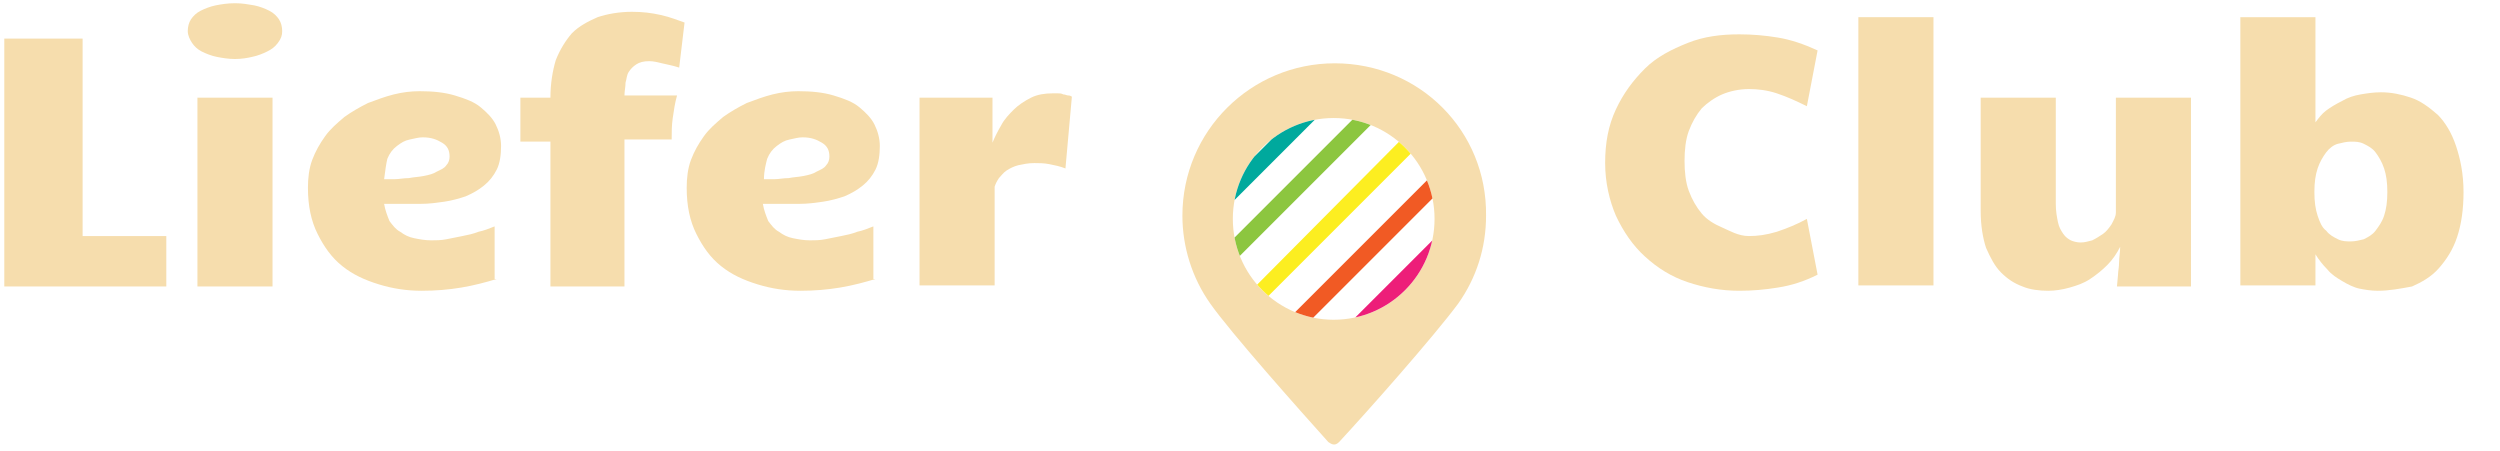 <?xml version="1.0" encoding="utf-8"?>
<!-- Generator: Adobe Illustrator 21.0.2, SVG Export Plug-In . SVG Version: 6.00 Build 0)  -->
<svg version="1.1" id="Слой_1" xmlns="http://www.w3.org/2000/svg" xmlns:xlink="http://www.w3.org/1999/xlink" x="0px" y="0px"
     viewBox="0 0 233 42" style="enable-background:new 0 0 233 42;" xml:space="preserve">
<style type="text/css">
	.st0{enable-background:new    ;}
	.st1{fill:#F6DDAD;}
	.st2{clip-path:url(#SVGID_2_);}
	.st3{fill:#00A99D;}
	.st4{fill:#8CC63F;}
	.st5{fill:#FCEE21;}
	.st6{fill:#F15A24;}
	.st7{fill:#ED1E79;}
</style>
<title>файлы</title>
<g>
	<g class="st0">
		<g>
			<path class="st1" d="M0.4,3.6h7.3V22h7.8v4.7H0.4V3.6z"/>
		</g>
		<g>
			<path class="st1" d="M21.9,5.5c-0.6,0-1.2-0.1-1.7-0.2c-0.5-0.1-1-0.3-1.4-0.5c-0.4-0.2-0.7-0.5-0.9-0.8s-0.4-0.7-0.4-1.1
				c0-0.4,0.1-0.8,0.3-1.1s0.5-0.6,0.9-0.8c0.4-0.2,0.9-0.4,1.4-0.5c0.5-0.1,1.1-0.2,1.8-0.2s1.2,0.1,1.8,0.2c0.5,0.1,1,0.3,1.4,0.5
				c0.4,0.2,0.7,0.5,0.9,0.8c0.2,0.3,0.3,0.7,0.3,1.1c0,0.4-0.1,0.7-0.4,1.1s-0.6,0.6-1,0.8c-0.4,0.2-0.9,0.4-1.4,0.5
				C23.1,5.4,22.5,5.5,21.9,5.5z M18.4,9.1h7v17.6h-7V9.1z"/>
		</g>
		<g>
			<path class="st1" d="M46.3,26c-1,0.3-2.1,0.6-3.3,0.8c-1.2,0.2-2.4,0.3-3.7,0.3c-1.4,0-2.7-0.2-4-0.6c-1.3-0.4-2.4-0.9-3.4-1.7
				c-1-0.8-1.7-1.8-2.3-3c-0.6-1.2-0.9-2.6-0.9-4.3c0-0.9,0.1-1.8,0.4-2.6c0.3-0.8,0.7-1.5,1.2-2.2c0.5-0.7,1.1-1.2,1.8-1.8
				c0.7-0.5,1.4-0.9,2.2-1.3c0.8-0.3,1.6-0.6,2.4-0.8s1.6-0.3,2.4-0.3c1.2,0,2.3,0.1,3.3,0.4c1,0.3,1.8,0.6,2.4,1.1s1.1,1,1.4,1.6
				s0.5,1.3,0.5,2c0,0.8-0.1,1.6-0.4,2.2s-0.7,1.1-1.2,1.5s-1,0.7-1.7,1c-0.6,0.2-1.3,0.4-2,0.5c-0.7,0.1-1.4,0.2-2.2,0.2
				c-0.7,0-1.4,0-2.1,0c-0.2,0-0.4,0-0.7,0c-0.2,0-0.4,0-0.6,0c0.1,0.6,0.3,1.1,0.5,1.6c0.3,0.4,0.6,0.8,1,1
				c0.4,0.3,0.8,0.5,1.3,0.6c0.5,0.1,1,0.2,1.6,0.2c0.4,0,0.9,0,1.4-0.1s1-0.2,1.5-0.3c0.5-0.1,1-0.2,1.5-0.4c0.5-0.1,1-0.3,1.5-0.5
				V26z M35.8,16.7c0.3,0,0.6,0,1,0c0.4,0,0.8-0.1,1.3-0.1c0.5-0.1,0.9-0.1,1.4-0.2c0.5-0.1,0.9-0.2,1.2-0.4
				c0.4-0.2,0.7-0.3,0.9-0.6c0.2-0.2,0.3-0.5,0.3-0.8c0-0.6-0.2-1-0.7-1.3s-1-0.5-1.8-0.5c-0.4,0-0.7,0.1-1.2,0.2s-0.8,0.3-1.2,0.6
				c-0.4,0.3-0.7,0.7-0.9,1.2C36,15.2,35.9,15.9,35.8,16.7z"/>
		</g>
		<g>
			<path class="st1" d="M58.3,26.7h-7V13.2h-2.8V9.1h2.8c0-1.3,0.2-2.5,0.5-3.5c0.4-1,0.9-1.8,1.5-2.5C54,2.4,54.8,2,55.7,1.6
				c0.9-0.3,2-0.5,3.2-0.5c1,0,1.8,0.1,2.7,0.3s1.6,0.5,2.2,0.7l-0.5,4.2c-0.6-0.2-1.2-0.3-1.6-0.4c-0.4-0.1-0.8-0.2-1.2-0.2
				c-0.5,0-0.9,0.1-1.2,0.3s-0.5,0.4-0.7,0.7s-0.2,0.7-0.3,1c0,0.4-0.1,0.8-0.1,1.2h4.9c-0.2,0.7-0.3,1.4-0.4,2.1s-0.1,1.3-0.1,2
				h-4.4V26.7z"/>
		</g>
		<g>
			<path class="st1" d="M81.6,26c-1,0.3-2.1,0.6-3.3,0.8c-1.2,0.2-2.4,0.3-3.7,0.3c-1.4,0-2.7-0.2-4-0.6c-1.3-0.4-2.4-0.9-3.4-1.7
				c-1-0.8-1.7-1.8-2.3-3c-0.6-1.2-0.9-2.6-0.9-4.3c0-0.9,0.1-1.8,0.4-2.6c0.3-0.8,0.7-1.5,1.2-2.2c0.5-0.7,1.1-1.2,1.8-1.8
				c0.7-0.5,1.4-0.9,2.2-1.3c0.8-0.3,1.6-0.6,2.4-0.8s1.6-0.3,2.4-0.3c1.2,0,2.3,0.1,3.3,0.4c1,0.3,1.8,0.6,2.4,1.1s1.1,1,1.4,1.6
				s0.5,1.3,0.5,2c0,0.8-0.1,1.6-0.4,2.2s-0.7,1.1-1.2,1.5s-1,0.7-1.7,1c-0.6,0.2-1.3,0.4-2,0.5c-0.7,0.1-1.4,0.2-2.2,0.2
				c-0.7,0-1.4,0-2.1,0c-0.2,0-0.4,0-0.7,0c-0.2,0-0.4,0-0.6,0c0.1,0.6,0.3,1.1,0.5,1.6c0.3,0.4,0.6,0.8,1,1
				c0.4,0.3,0.8,0.5,1.3,0.6c0.5,0.1,1,0.2,1.6,0.2c0.4,0,0.9,0,1.4-0.1s1-0.2,1.5-0.3c0.5-0.1,1-0.2,1.5-0.4c0.5-0.1,1-0.3,1.5-0.5
				V26z M71.2,16.7c0.3,0,0.6,0,1,0c0.4,0,0.8-0.1,1.3-0.1c0.5-0.1,0.9-0.1,1.4-0.2c0.5-0.1,0.9-0.2,1.2-0.4
				c0.4-0.2,0.7-0.3,0.9-0.6c0.2-0.2,0.3-0.5,0.3-0.8c0-0.6-0.2-1-0.7-1.3s-1-0.5-1.8-0.5c-0.4,0-0.7,0.1-1.2,0.2s-0.8,0.3-1.2,0.6
				c-0.4,0.3-0.7,0.7-0.9,1.2C71.4,15.2,71.2,15.9,71.2,16.7z"/>
		</g>
		<g>
			<path class="st1" d="M85.8,9.1h6.7c0,0.3,0,0.6,0,0.9c0,0.3,0,0.7,0,1.1c0,0.4,0,0.8,0,1.1c0,0.4,0,0.7,0,1.1
				c0.2-0.5,0.5-1.1,0.8-1.6c0.3-0.6,0.8-1.1,1.2-1.5s1-0.8,1.6-1.1c0.6-0.3,1.3-0.4,2-0.4c0.1,0,0.3,0,0.5,0c0.2,0,0.3,0,0.5,0.1
				c0.2,0,0.3,0.1,0.5,0.1S99.8,9,99.9,9l-0.6,6.7c-0.5-0.2-1-0.3-1.5-0.4c-0.5-0.1-1-0.1-1.4-0.1c-0.6,0-1,0.1-1.5,0.2
				c-0.4,0.1-0.8,0.3-1.1,0.5c-0.3,0.2-0.5,0.5-0.7,0.7c-0.2,0.3-0.3,0.5-0.4,0.8v9.2h-7V9.1z"/>
		</g>
	</g>
	<g class="st0">
		<g>
			<path class="st1" d="M149.6,15.2c0-1.9,0.3-3.5,1-5c0.7-1.5,1.6-2.7,2.7-3.8s2.5-1.8,4-2.4c1.5-0.6,3.1-0.8,4.8-0.8
				c1.2,0,2.4,0.1,3.6,0.3c1.2,0.2,2.4,0.6,3.7,1.2l-1,5.2c-1-0.5-1.9-0.9-2.8-1.2c-0.9-0.3-1.8-0.4-2.6-0.4c-0.9,0-1.8,0.2-2.5,0.5
				c-0.7,0.3-1.4,0.8-1.9,1.3c-0.5,0.6-0.9,1.3-1.2,2.1c-0.3,0.8-0.4,1.8-0.4,2.8s0.1,2,0.4,2.8c0.3,0.8,0.7,1.5,1.2,2.1
				c0.5,0.6,1.2,1,1.9,1.3S162,22,163,22c0.8,0,1.6-0.1,2.6-0.4c0.9-0.3,1.9-0.7,2.8-1.2l1,5.2c-1.2,0.6-2.4,1-3.7,1.2
				c-1.2,0.2-2.4,0.3-3.6,0.3c-1.7,0-3.3-0.3-4.8-0.8c-1.5-0.5-2.8-1.3-4-2.4c-1.1-1-2-2.3-2.7-3.8C150,18.7,149.6,17,149.6,15.2z"
				/>
		</g>
		<g>
			<path class="st1" d="M173.2,1.6h7v25h-7V1.6z"/>
		</g>
		<g>
			<path class="st1" d="M204.3,26.7h-7l0.1-1.1c0-0.3,0.1-0.7,0.1-1.2c0-0.4,0.1-0.9,0.1-1.4c-0.3,0.6-0.7,1.2-1.2,1.7
				c-0.5,0.5-1,0.9-1.6,1.3s-1.2,0.6-1.9,0.8c-0.7,0.2-1.4,0.3-2,0.3c-0.8,0-1.7-0.1-2.4-0.4c-0.8-0.3-1.4-0.7-2-1.3
				c-0.6-0.6-1-1.4-1.4-2.3c-0.3-0.9-0.5-2.1-0.5-3.4V9.1h7V19c0,0.7,0.1,1.2,0.2,1.7c0.1,0.5,0.3,0.8,0.5,1.1
				c0.2,0.3,0.5,0.5,0.7,0.6s0.6,0.2,0.9,0.2c0.4,0,0.7-0.1,1.1-0.2c0.4-0.2,0.7-0.4,1-0.6s0.6-0.6,0.8-0.9c0.2-0.4,0.4-0.7,0.4-1.1
				V9.1h7V26.7z"/>
		</g>
		<g>
			<path class="st1" d="M221.6,27.1c-0.6,0-1.2-0.1-1.7-0.2s-1.1-0.4-1.6-0.7c-0.5-0.3-1-0.6-1.4-1.1c-0.4-0.4-0.8-0.9-1.1-1.4v2.9
				h-7v-25h7v9.8c0.3-0.4,0.6-0.8,1-1.1c0.4-0.3,0.9-0.6,1.5-0.9c0.5-0.3,1.1-0.5,1.7-0.6c0.6-0.1,1.2-0.2,1.9-0.2
				c1,0,1.9,0.2,2.8,0.5c0.9,0.3,1.7,0.9,2.5,1.6c0.7,0.7,1.3,1.7,1.7,2.9c0.4,1.2,0.7,2.6,0.7,4.3c0,1.6-0.2,3-0.6,4.2
				c-0.4,1.2-1,2.1-1.7,2.9c-0.7,0.8-1.6,1.3-2.5,1.7C223.7,26.9,222.7,27.1,221.6,27.1z M222.5,17.9c0-0.9-0.1-1.6-0.3-2.2
				s-0.5-1.1-0.8-1.5s-0.7-0.6-1.1-0.8s-0.8-0.2-1.2-0.2c-0.4,0-0.8,0.1-1.2,0.2s-0.8,0.4-1.1,0.8s-0.6,0.9-0.8,1.5
				c-0.2,0.6-0.3,1.3-0.3,2.2c0,0.9,0.1,1.6,0.3,2.2c0.2,0.6,0.4,1.1,0.8,1.4c0.3,0.4,0.7,0.6,1.1,0.8c0.4,0.2,0.8,0.2,1.2,0.2
				c0.4,0,0.8-0.1,1.2-0.2c0.4-0.2,0.8-0.4,1.1-0.8c0.3-0.4,0.6-0.8,0.8-1.4S222.5,18.8,222.5,17.9z"/>
		</g>
	</g>
	<g>
		<g>
			<path class="st1" d="M124.4,5.9c-7.8,0-14.2,6.3-14.2,14.2c0,0,0,0,0,0c0,2.9,0.9,5.8,2.6,8.2c1.9,2.7,8.3,9.9,11,12.9
				c0.3,0.2,0.6,0.4,1,0c2.6-2.8,8.8-9.8,11.1-12.9c1.7-2.4,2.6-5.2,2.6-8.2C138.6,12.2,132.3,5.9,124.4,5.9z M124.3,29.8
				c-5.2,0-9.4-4.2-9.4-9.4c0-5.2,4.2-9.4,9.4-9.4c5.2,0,9.4,4.2,9.4,9.4C133.7,25.6,129.5,29.8,124.3,29.8z"/>
		</g>
		<g>
			<defs>
				<circle id="SVGID_1_" cx="124.3" cy="20.4" r="9.4"/>
			</defs>
			<clipPath id="SVGID_2_">
				<use xlink:href="#SVGID_1_"  style="overflow:visible;"/>
			</clipPath>
			<g class="st2">
				<g>
					<path class="st3" d="M113.9,19.5c-0.2,0-0.4-0.1-0.6-0.2c-0.3-0.3-0.3-0.8,0-1.1l9.3-9.3c0.3-0.3,0.8-0.3,1.1,0s0.3,0.8,0,1.1
						l-9.3,9.3C114.4,19.4,114.2,19.5,113.9,19.5z"/>
				</g>
				<g>
					<path class="st4" d="M114.3,24.8c-0.2,0-0.4-0.1-0.6-0.2c-0.3-0.3-0.3-0.8,0-1.1l13.1-13.1c0.3-0.3,0.8-0.3,1.1,0
						c0.3,0.3,0.3,0.8,0,1.1l-13.1,13.1C114.7,24.7,114.5,24.8,114.3,24.8z"/>
				</g>
				<g>
					<path class="st5" d="M116.9,28.7c-0.2,0-0.4-0.1-0.6-0.2c-0.3-0.3-0.3-0.8,0-1.1L130.6,13c0.3-0.3,0.8-0.3,1.1,0s0.3,0.8,0,1.1
						l-14.3,14.3C117.3,28.6,117.1,28.7,116.9,28.7z"/>
				</g>
				<g>
					<path class="st6" d="M120.6,31.1c-0.2,0-0.4-0.1-0.6-0.2c-0.3-0.3-0.3-0.8,0-1.1l13.1-13.1c0.3-0.3,0.8-0.3,1.1,0
						s0.3,0.8,0,1.1l-13.1,13.1C121,31,120.8,31.1,120.6,31.1z"/>
				</g>
				<g>
					<path class="st7" d="M126.6,31.2c-0.2,0-0.4-0.1-0.6-0.2c-0.3-0.3-0.3-0.8,0-1.1l8.3-8.3c0.3-0.3,0.8-0.3,1.1,0s0.3,0.8,0,1.1
						l-8.3,8.3C127,31.1,126.8,31.2,126.6,31.2z"/>
				</g>
			</g>
		</g>
	</g>
</g>
</svg>
